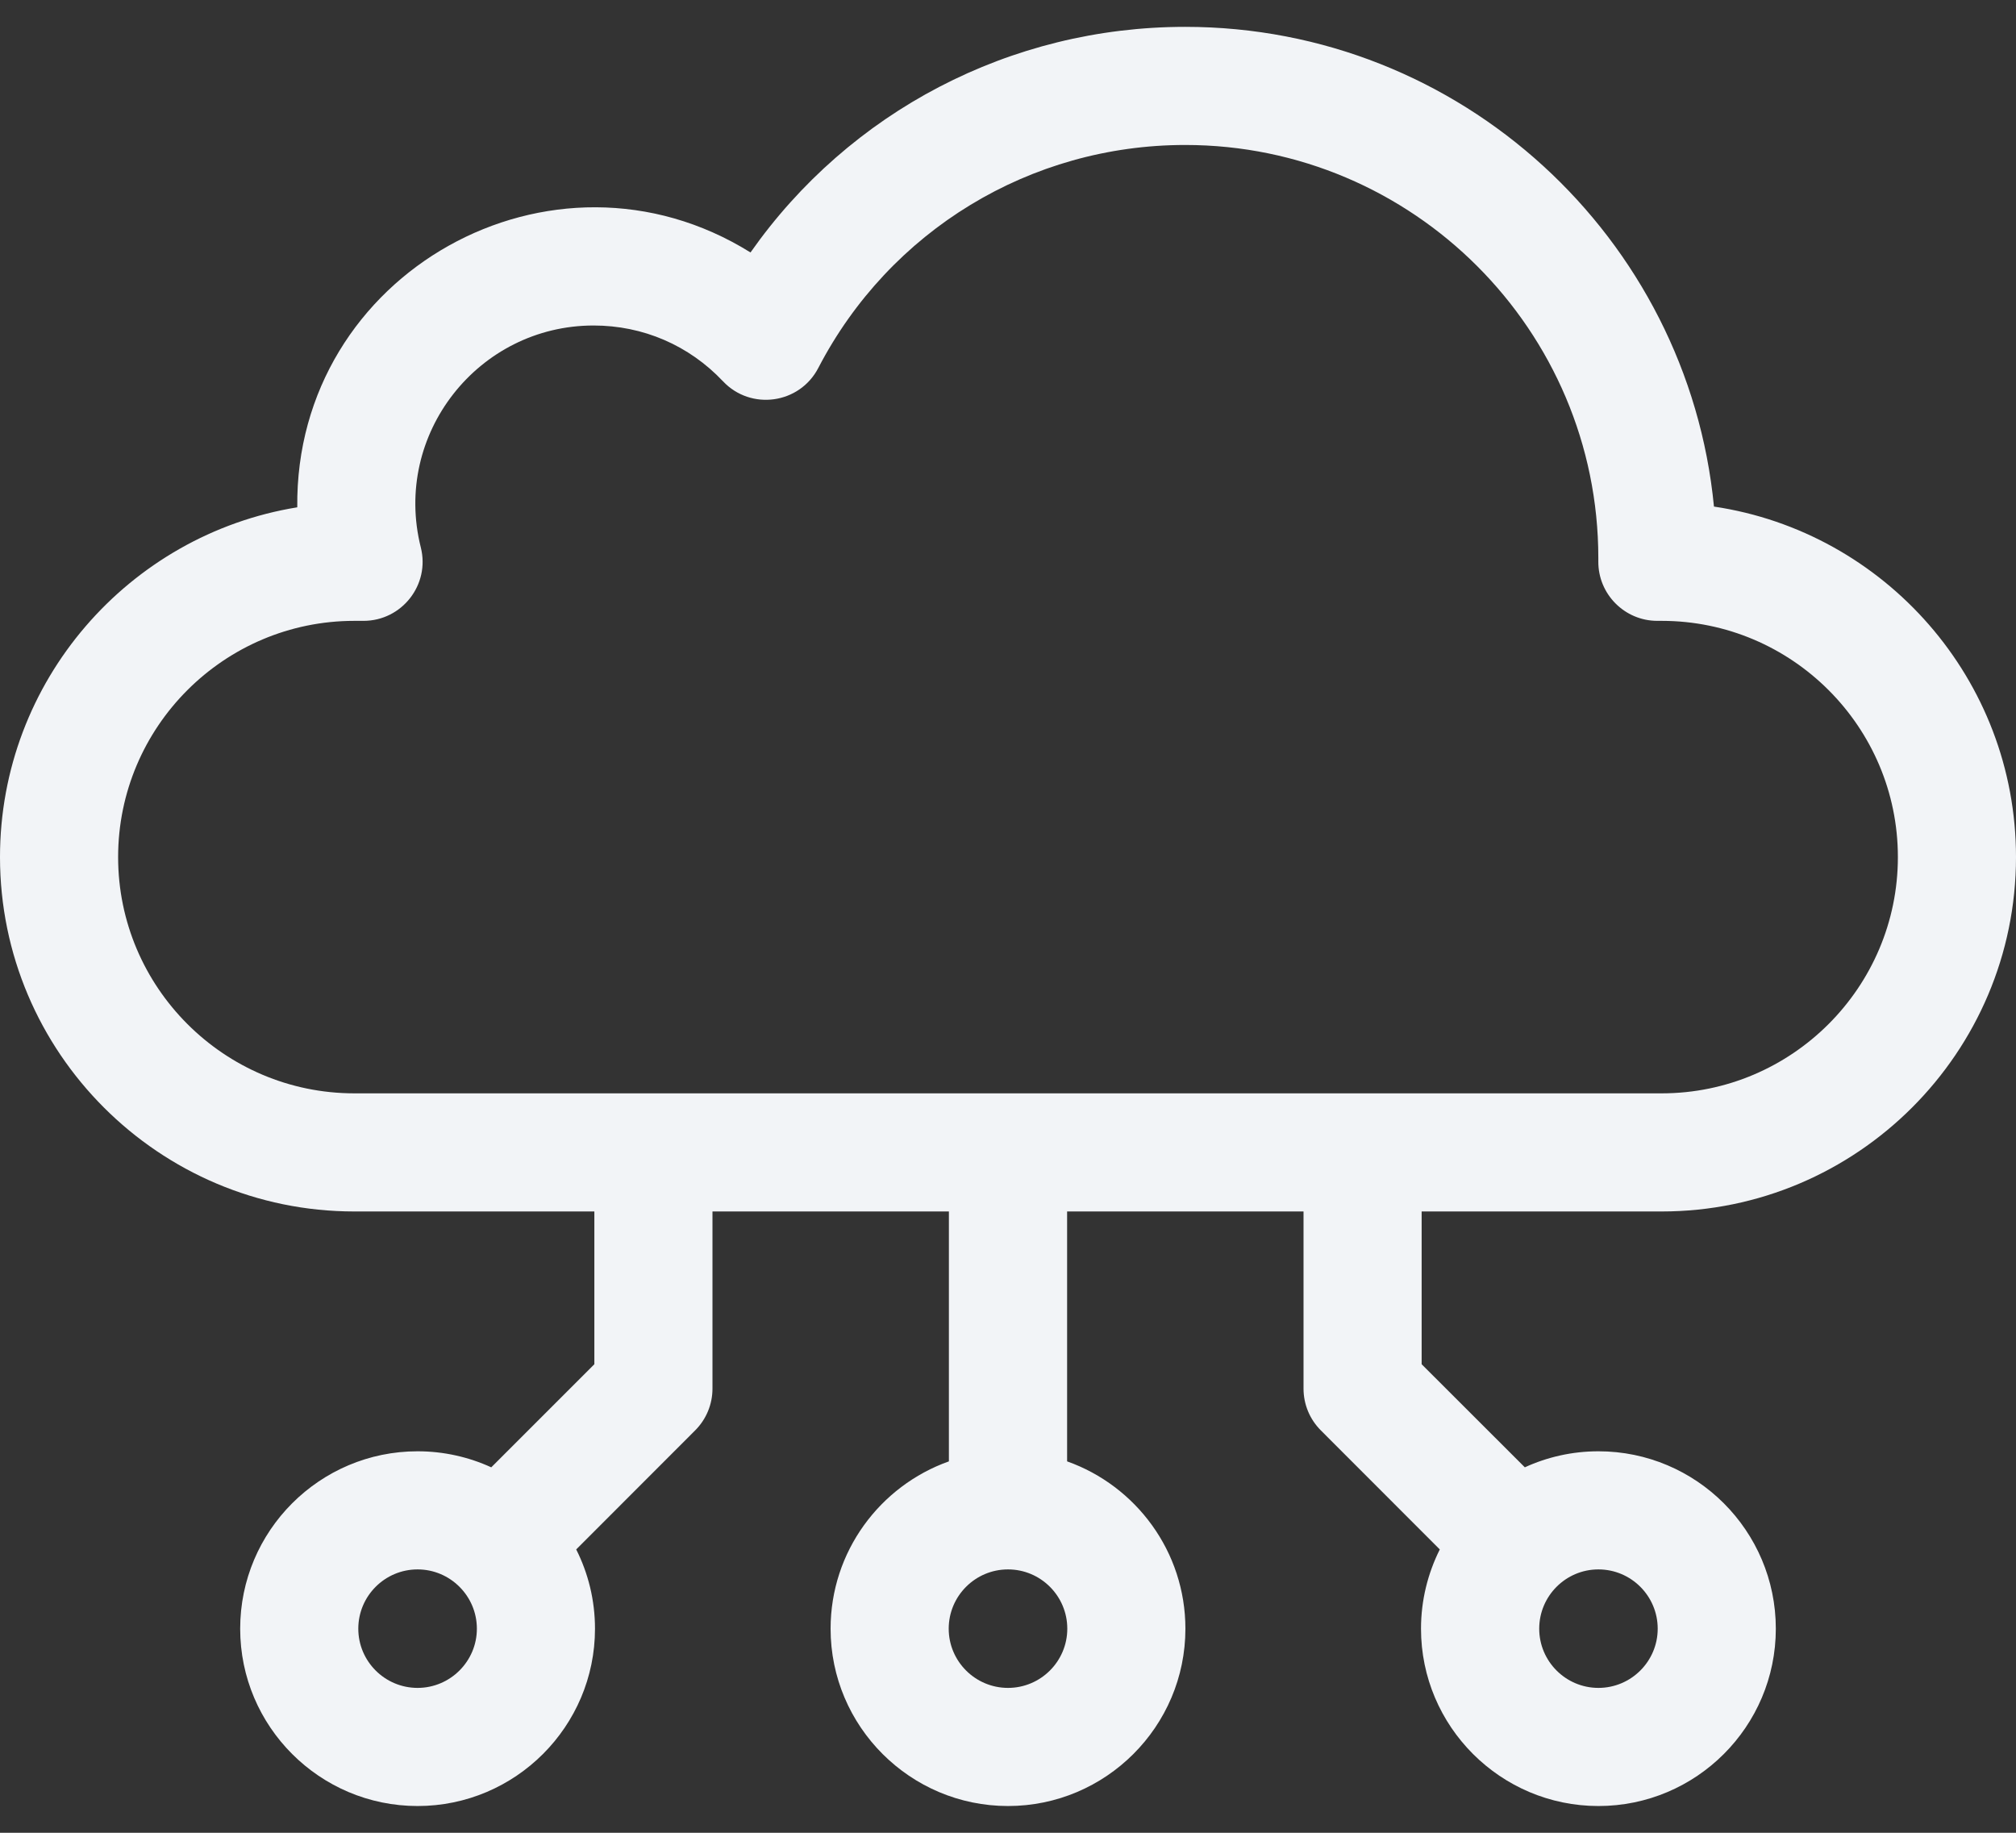 <svg width="22" height="20" viewBox="0 0 22 20" fill="none" xmlns="http://www.w3.org/2000/svg">
<rect x="0" y="0" width="22" height="20" fill="#333333" stroke="none"/>
<path d="M15.514 13.22H18.133C20.265 13.22 22 11.485 22 9.353C22 7.414 20.566 5.805 18.704 5.528C18.42 2.594 15.941 0.293 12.934 0.293C11.023 0.293 9.268 1.22 8.19 2.755C6.033 1.41 3.216 2.975 3.244 5.536C1.407 5.834 0 7.432 0 9.353C0 11.485 1.735 13.22 3.867 13.22H6.486V14.887L5.361 16.012C5.116 15.9 4.843 15.837 4.557 15.837C3.489 15.837 2.621 16.705 2.621 17.773C2.621 18.84 3.489 19.708 4.557 19.708C5.624 19.708 6.493 18.84 6.493 17.773C6.493 17.462 6.419 17.168 6.288 16.908L7.586 15.609C7.707 15.488 7.775 15.325 7.775 15.153V13.22H10.355V15.947C9.604 16.214 9.064 16.931 9.064 17.773C9.064 18.84 9.933 19.708 11 19.708C12.067 19.708 12.936 18.84 12.936 17.773C12.936 16.931 12.396 16.214 11.645 15.947V13.22H14.225V15.153C14.225 15.325 14.293 15.488 14.414 15.609L15.712 16.908C15.582 17.168 15.507 17.462 15.507 17.773C15.507 18.84 16.376 19.708 17.443 19.708C18.511 19.708 19.379 18.84 19.379 17.773C19.379 16.705 18.511 15.837 17.443 15.837C17.157 15.837 16.884 15.9 16.64 16.012L15.514 14.887V13.22ZM4.557 18.419C4.2 18.419 3.91 18.129 3.91 17.773C3.91 17.416 4.2 17.126 4.557 17.126C4.913 17.126 5.204 17.416 5.204 17.773C5.204 18.129 4.913 18.419 4.557 18.419ZM11 18.419C10.643 18.419 10.353 18.129 10.353 17.773C10.353 17.416 10.643 17.126 11 17.126C11.357 17.126 11.647 17.416 11.647 17.773C11.647 18.129 11.357 18.419 11 18.419ZM1.289 9.353C1.289 7.931 2.446 6.775 3.867 6.775H3.967C4.386 6.775 4.695 6.38 4.592 5.973C4.282 4.739 5.22 3.552 6.478 3.552C7.017 3.552 7.519 3.768 7.89 4.161C8.194 4.483 8.726 4.409 8.93 4.015C9.71 2.514 11.244 1.582 12.934 1.582C15.419 1.582 17.442 3.604 17.442 6.09L17.442 6.126C17.439 6.483 17.729 6.775 18.086 6.775H18.133C19.554 6.775 20.711 7.931 20.711 9.353C20.711 10.774 19.554 11.931 18.133 11.931H3.867C2.446 11.931 1.289 10.774 1.289 9.353ZM18.09 17.773C18.09 18.129 17.8 18.419 17.443 18.419C17.087 18.419 16.797 18.129 16.797 17.773C16.797 17.416 17.087 17.126 17.443 17.126C17.8 17.126 18.09 17.416 18.09 17.773Z" fill="#F2F4F7"/>
</svg>
